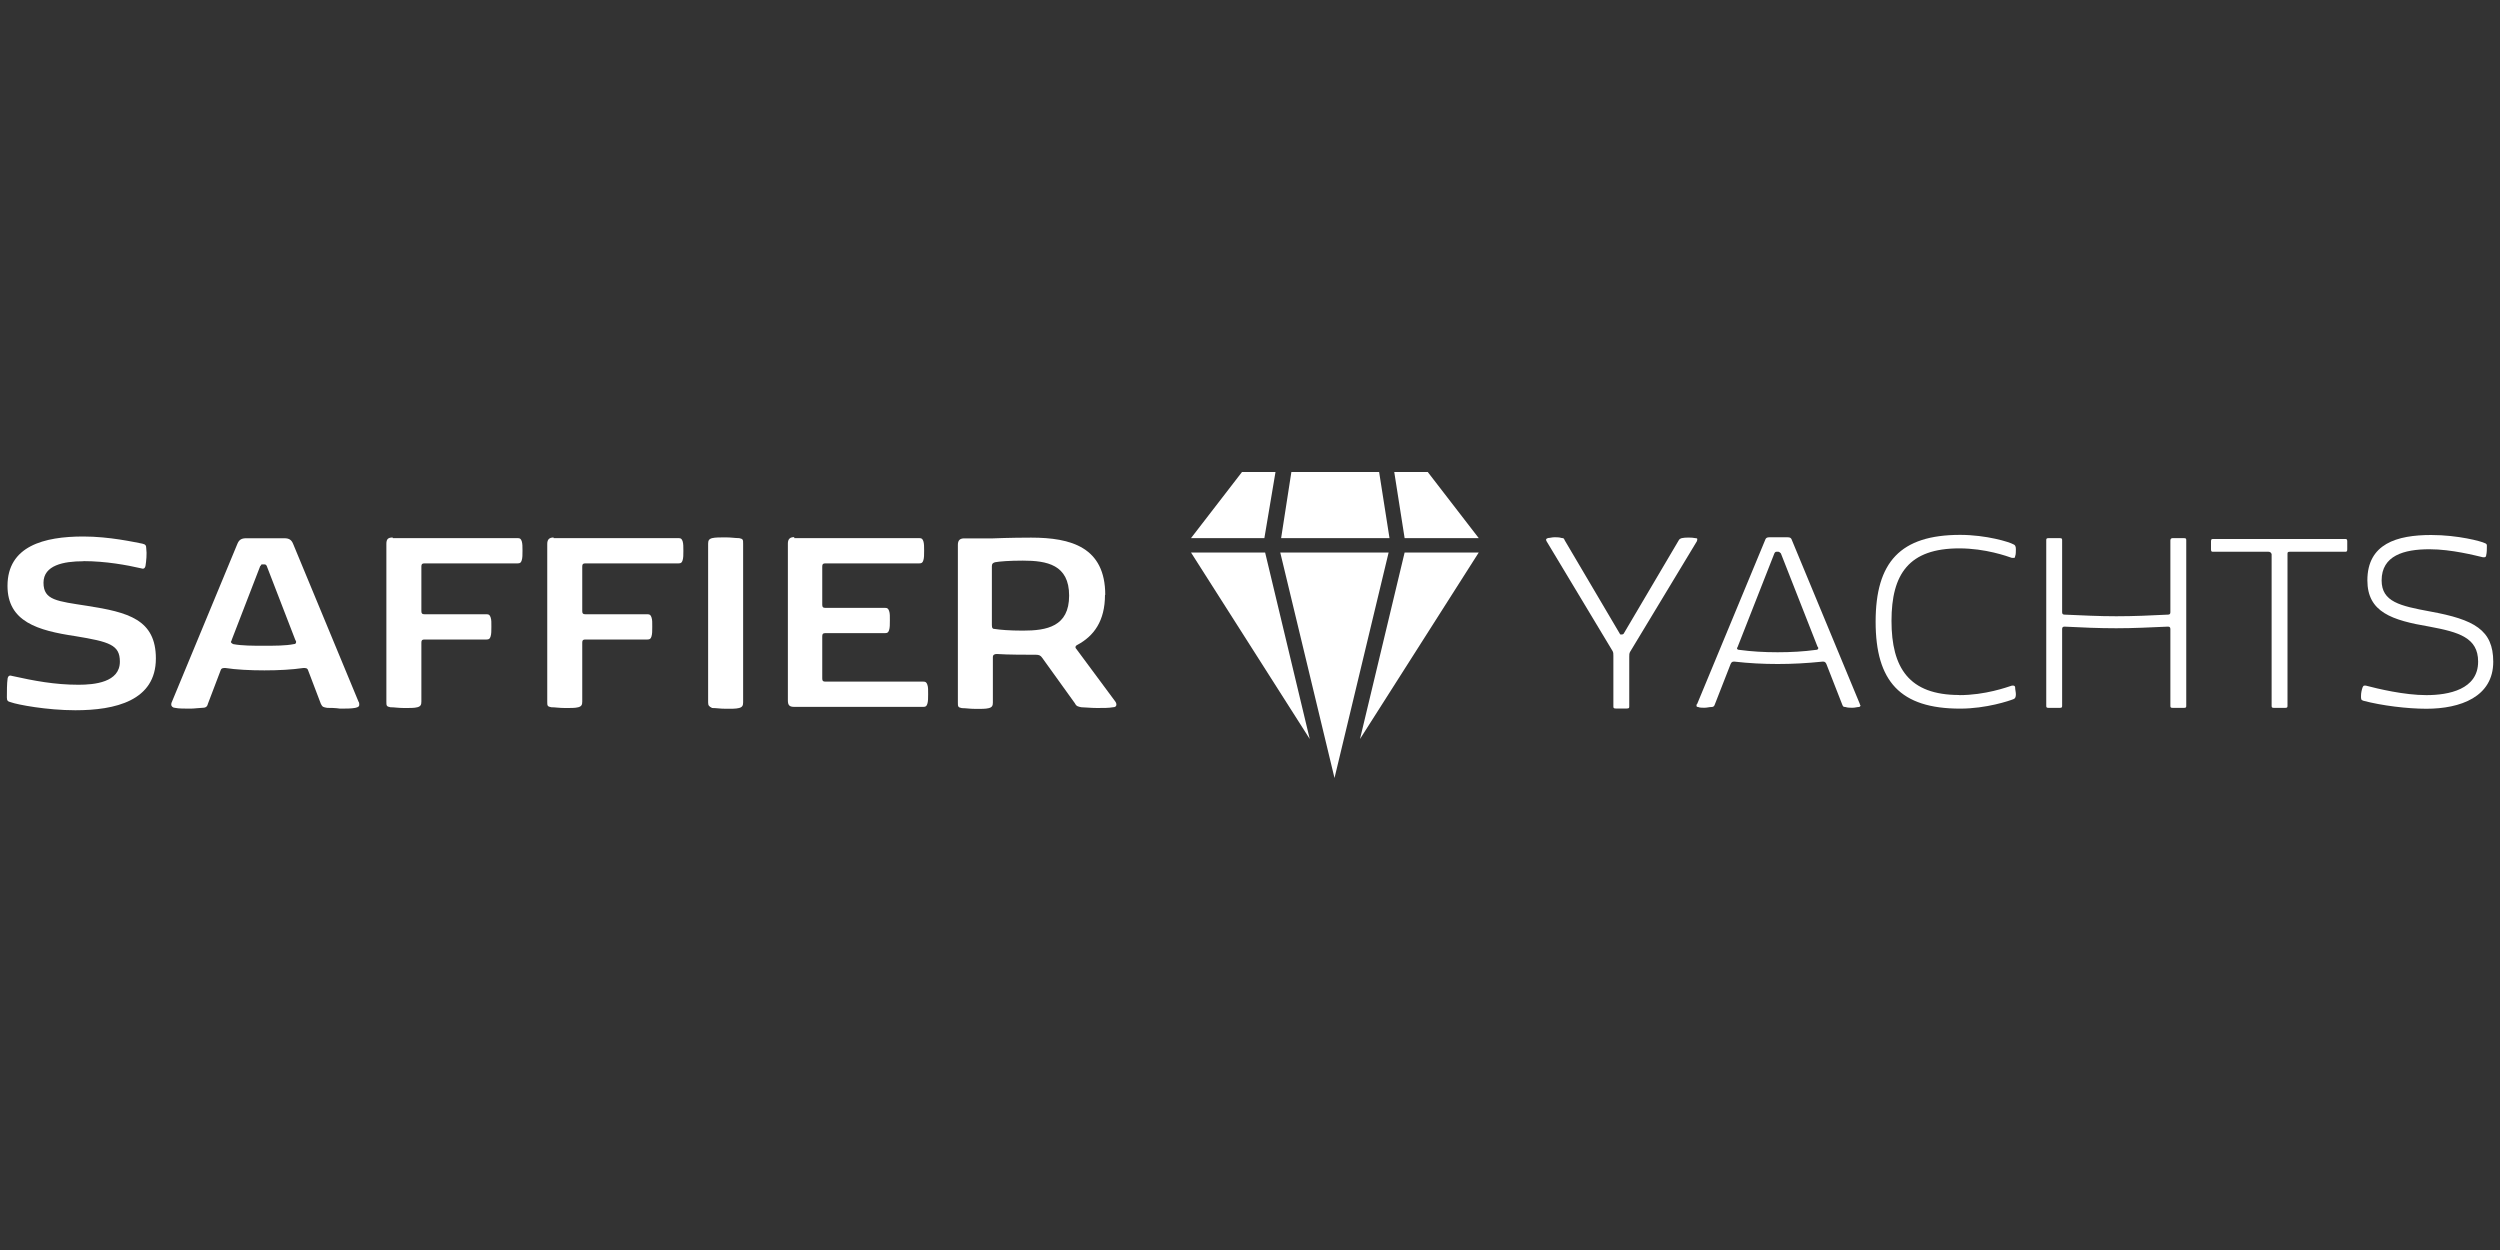 <?xml version="1.0" encoding="UTF-8"?>
<svg id="Layer_1" data-name="Layer 1" xmlns="http://www.w3.org/2000/svg" viewBox="0 0 200 100">
  <rect x="0" y="0" width="200" height="100" fill="#333333" stroke="none"/>
  <defs>
    <style>
      .cls-1 {
        fill: #fff;
      }
    </style>
  </defs>
  <g>
    <path class="cls-1" d="M6.67,44.9c-1.59,0-3.19.32-3.19,1.72s1.08,1.47,3.51,1.85c3.25.51,5.48,1.08,5.48,4.21,0,3.38-3.25,4.14-6.44,4.14-2.29,0-4.65-.45-5.16-.64-.25-.06-.32-.13-.32-.38,0-.45,0-1.15.06-1.53.06-.25.19-.25.38-.19,1.72.38,3.38.7,5.29.7,1.27,0,3.31-.19,3.31-1.85,0-1.34-.83-1.59-3.57-2.04-3-.45-5.42-1.15-5.42-4.02,0-3.19,2.93-3.95,6.06-3.95,2.1,0,4.08.45,4.72.57.25.06.32.13.32.38.06.45,0,1.02-.06,1.4-.06.25-.19.25-.38.19-1.08-.25-2.8-.57-4.59-.57h0Z"/>
    <path class="cls-1" d="M26.18,56.63c-.32-.06-.38-.06-.51-.32l-1.02-2.68c-.06-.19-.19-.19-.38-.19-.89.13-1.98.19-3.12.19s-2.29-.06-3.12-.19c-.19,0-.32,0-.38.19l-1.02,2.68c-.06.25-.19.32-.51.32-.19,0-.57.06-.89.06-.45,0-.96,0-1.21-.06-.19,0-.32-.13-.32-.25,0-.06,0-.13.06-.25l5.23-12.62c.13-.32.32-.45.7-.45h3.06c.38,0,.57.13.7.45l5.23,12.62c.06.06.06.19.06.25,0,.13-.06.19-.32.25-.32.06-.76.06-1.21.06-.38-.06-.83-.06-1.02-.06h-.01ZM20.82,45.28l-2.29,5.93c0,.06-.06.13-.06.13,0,.06.06.13.19.19.7.13,1.59.13,2.42.13.89,0,1.78,0,2.42-.13.13,0,.19-.06.19-.19,0-.04-.02-.08-.06-.13l-2.29-5.93c-.06-.13-.13-.13-.25-.13h-.19c.06,0,0,0-.06.13h-.02Z"/>
    <path class="cls-1" d="M31.41,43.05h10.01c.19,0,.25.06.32.25.06.19.06.45.06.76s0,.57-.06.76-.13.25-.32.25h-7.46c-.19,0-.25.06-.25.25v3.57c0,.19.06.25.25.25h4.97c.19,0,.25.06.32.25s.06.45.06.76,0,.57-.06.76-.13.25-.32.25h-4.97c-.19,0-.25.06-.25.25v4.72c0,.25-.06.38-.32.45s-.64.06-1.08.06-.76-.06-1.08-.06c-.32-.06-.32-.13-.32-.45v-12.62c0-.38.13-.51.51-.51v.05Z"/>
    <path class="cls-1" d="M44.28,43.05h10.01c.19,0,.25.06.32.25.06.19.06.45.06.76s0,.57-.06.76-.13.25-.32.25h-7.46c-.19,0-.25.06-.25.25v3.57c0,.19.06.25.25.25h4.97c.19,0,.25.06.32.25s.06.45.06.76,0,.57-.06.76-.13.25-.32.25h-4.97c-.19,0-.25.06-.25.25v4.72c0,.25-.06.38-.32.45s-.64.06-1.08.06-.76-.06-1.08-.06c-.32-.06-.32-.13-.32-.45v-12.62c0-.38.19-.51.51-.51v.05Z"/>
    <path class="cls-1" d="M56.65,43.5c0-.25.06-.38.32-.45.25-.06.64-.06,1.08-.06s.76.06,1.08.06c.32.06.32.13.32.45v12.69c0,.25-.06.38-.32.45s-.64.06-1.08.06-.76-.06-1.08-.06c-.25-.13-.32-.19-.32-.45v-12.69Z"/>
    <path class="cls-1" d="M63.54,43.05h10.01c.19,0,.25.06.32.25.06.19.06.45.06.76s0,.57-.06.76-.13.25-.32.25h-7.52c-.19,0-.25.06-.25.25v3.06c0,.19.06.25.25.25h4.78c.19,0,.25.06.32.25s.06.45.06.76,0,.57-.06.76-.13.25-.32.25h-4.78c-.19,0-.25.06-.25.25v3.38c0,.19.06.25.25.25h7.84c.19,0,.25.06.32.25s.06.45.06.76,0,.57-.06.76-.13.25-.32.25h-10.33c-.38,0-.51-.13-.51-.51v-12.56c0-.38.19-.51.51-.51v.08Z"/>
    <path class="cls-1" d="M88.4,47.58c0,2.1-.89,3.31-2.23,4.02-.13.06-.19.19-.06.32l3.12,4.21c.13.19.13.45-.19.45-.32.06-.76.06-1.27.06s-1.02-.06-1.27-.06c-.25-.06-.38-.06-.51-.32l-2.61-3.63c-.13-.19-.25-.25-.51-.25-.76,0-2.23,0-3.12-.06-.19,0-.32.06-.32.25v3.63c0,.25-.06.38-.32.45s-.64.06-1.08.06-.76-.06-1.08-.06c-.32-.06-.32-.13-.32-.45v-12.62c0-.38.19-.51.51-.51h2.29s1.4-.06,3.06-.06c3.19,0,5.93.76,5.93,4.59l-.02-.02ZM79.35,50c0,.25.06.32.25.32.38.06,1.15.13,2.23.13,1.91,0,3.7-.32,3.7-2.8s-1.78-2.8-3.7-2.8c-1.08,0-1.85.06-2.23.13-.19.06-.25.13-.25.32v4.72-.02Z"/>
    <path class="cls-1" d="M129.64,50.76h.06c.06,0,.13,0,.19-.06l4.4-7.46c.04-.09.12-.15.25-.19.25-.06.83-.06,1.08,0,.19,0,.19.06.13.25l-5.35,8.86c-.06.13-.06.19-.06.38v3.95c0,.13,0,.19-.19.19h-.89c-.19,0-.19-.06-.19-.19v-4.02c0-.19,0-.25-.06-.38l-5.29-8.8c-.06-.13-.06-.19.13-.25.13,0,.32-.06.51-.06s.38,0,.57.06c.19,0,.19.06.25.19l4.4,7.46s.02.06.06.06h0Z"/>
    <path class="cls-1" d="M142.2,53.12c-1.15,0-2.29-.06-3.44-.19h-.06c-.13,0-.19.06-.25.19l-1.27,3.25c-.04.13-.12.19-.25.19-.19,0-.38.06-.57.06s-.38,0-.51-.06c-.13,0-.13-.06-.13-.13s0-.06.06-.13l5.42-13.07c.06-.19.13-.25.38-.25h1.4c.25,0,.32.06.38.25l5.42,13.07c0,.06.06.13.06.13,0,.06-.06.13-.13.13-.13,0-.32.06-.51.06s-.38,0-.57-.06c-.19,0-.19-.06-.25-.19l-1.27-3.25c-.06-.13-.13-.19-.25-.19h-.06c-1.28.13-2.42.19-3.57.19h-.03ZM142.27,44.14h-.13c-.06,0-.13,0-.19.13l-2.93,7.46c0,.06-.06.06-.06.13s.06.13.19.13c.96.13,1.98.19,3.06.19s2.1-.06,3.06-.19c.13,0,.19-.06.19-.13s0-.06-.06-.13l-2.93-7.46c-.09-.09-.15-.13-.19-.13h-.01Z"/>
    <path class="cls-1" d="M156.74,55.61c2.1,0,3.82-.64,4.21-.76h.13c.06,0,.13.06.13.13,0,.19.06.38.06.57,0,.21-.06.34-.19.38-.32.13-2.17.76-4.27.76-4.78,0-6.76-2.17-6.76-6.95s1.98-6.95,6.76-6.95c2.1,0,3.95.57,4.27.76.13.04.19.17.19.38,0,.19,0,.45-.06.57,0,.13-.06.13-.13.13h-.13c-.38-.13-2.1-.76-4.21-.76-4.02,0-5.42,2.04-5.42,5.8s1.4,5.93,5.42,5.93h0Z"/>
    <path class="cls-1" d="M173.82,43.05h.89c.19,0,.19.06.19.19v13.2c0,.13,0,.19-.19.19h-.89c-.19,0-.19-.06-.19-.19v-6.12c0-.13-.06-.19-.19-.19-1.4.06-2.74.13-4.14.13s-2.74-.06-4.14-.13c-.13,0-.19.06-.19.19v6.12c0,.13,0,.19-.19.19h-.89c-.19,0-.19-.06-.19-.19v-13.2c0-.13,0-.19.19-.19h.89c.19,0,.19.06.19.19v5.74c0,.13.06.19.19.19,1.4.06,2.74.13,4.14.13s2.74-.06,4.14-.13c.13,0,.19-.06.19-.19v-5.74c0-.13.06-.19.19-.19Z"/>
    <path class="cls-1" d="M181.47,44.14h-4.4c-.13,0-.19,0-.19-.19v-.64c0-.19.06-.19.19-.19h10.52c.13,0,.19,0,.19.19v.64c0,.19-.06.19-.19.19h-4.4c-.19,0-.19.06-.19.19v12.11c0,.13,0,.19-.19.19h-.89c-.19,0-.19-.06-.19-.19v-12.11c-.04-.13-.13-.19-.26-.19h0Z"/>
    <path class="cls-1" d="M194.35,43.94c-2.04,0-3.82.51-3.82,2.49,0,1.72,1.47,2.04,3.89,2.49,3.51.64,5.04,1.47,5.04,4.02,0,2.8-2.61,3.76-5.35,3.76-1.53,0-3.57-.25-5.04-.64-.19-.06-.19-.13-.19-.38s.06-.51.13-.7c.04-.09.08-.13.13-.13h.13c.96.25,3.06.76,4.84.76s4.14-.45,4.14-2.68c0-1.91-1.53-2.36-3.89-2.8-3-.51-4.97-1.15-4.97-3.7,0-2.93,2.36-3.63,5.1-3.63,2.17,0,4.02.51,4.27.64.19.06.19.13.19.25,0,.25,0,.51-.06.76,0,.06-.06.13-.13.13h-.13c-.57-.13-2.49-.64-4.27-.64h0Z"/>
  </g>
  <g>
    <polygon class="cls-1" points="102.04 37.76 99.36 37.76 95.28 43.05 101.15 43.05 102.04 37.76"/>
    <polygon class="cls-1" points="104.78 59.12 101.21 44.2 95.28 44.2 104.78 59.12"/>
    <polygon class="cls-1" points="118.3 43.05 114.22 37.76 111.54 37.76 112.37 43.05 118.3 43.05"/>
    <polygon class="cls-1" points="111.09 44.2 102.42 44.2 106.76 62.24 111.09 44.2"/>
    <polygon class="cls-1" points="111.16 43.05 110.33 37.76 103.31 37.76 102.49 43.05 111.16 43.05"/>
    <polygon class="cls-1" points="118.3 44.2 112.37 44.2 108.8 59.12 118.3 44.2"/>
  </g>
</svg>